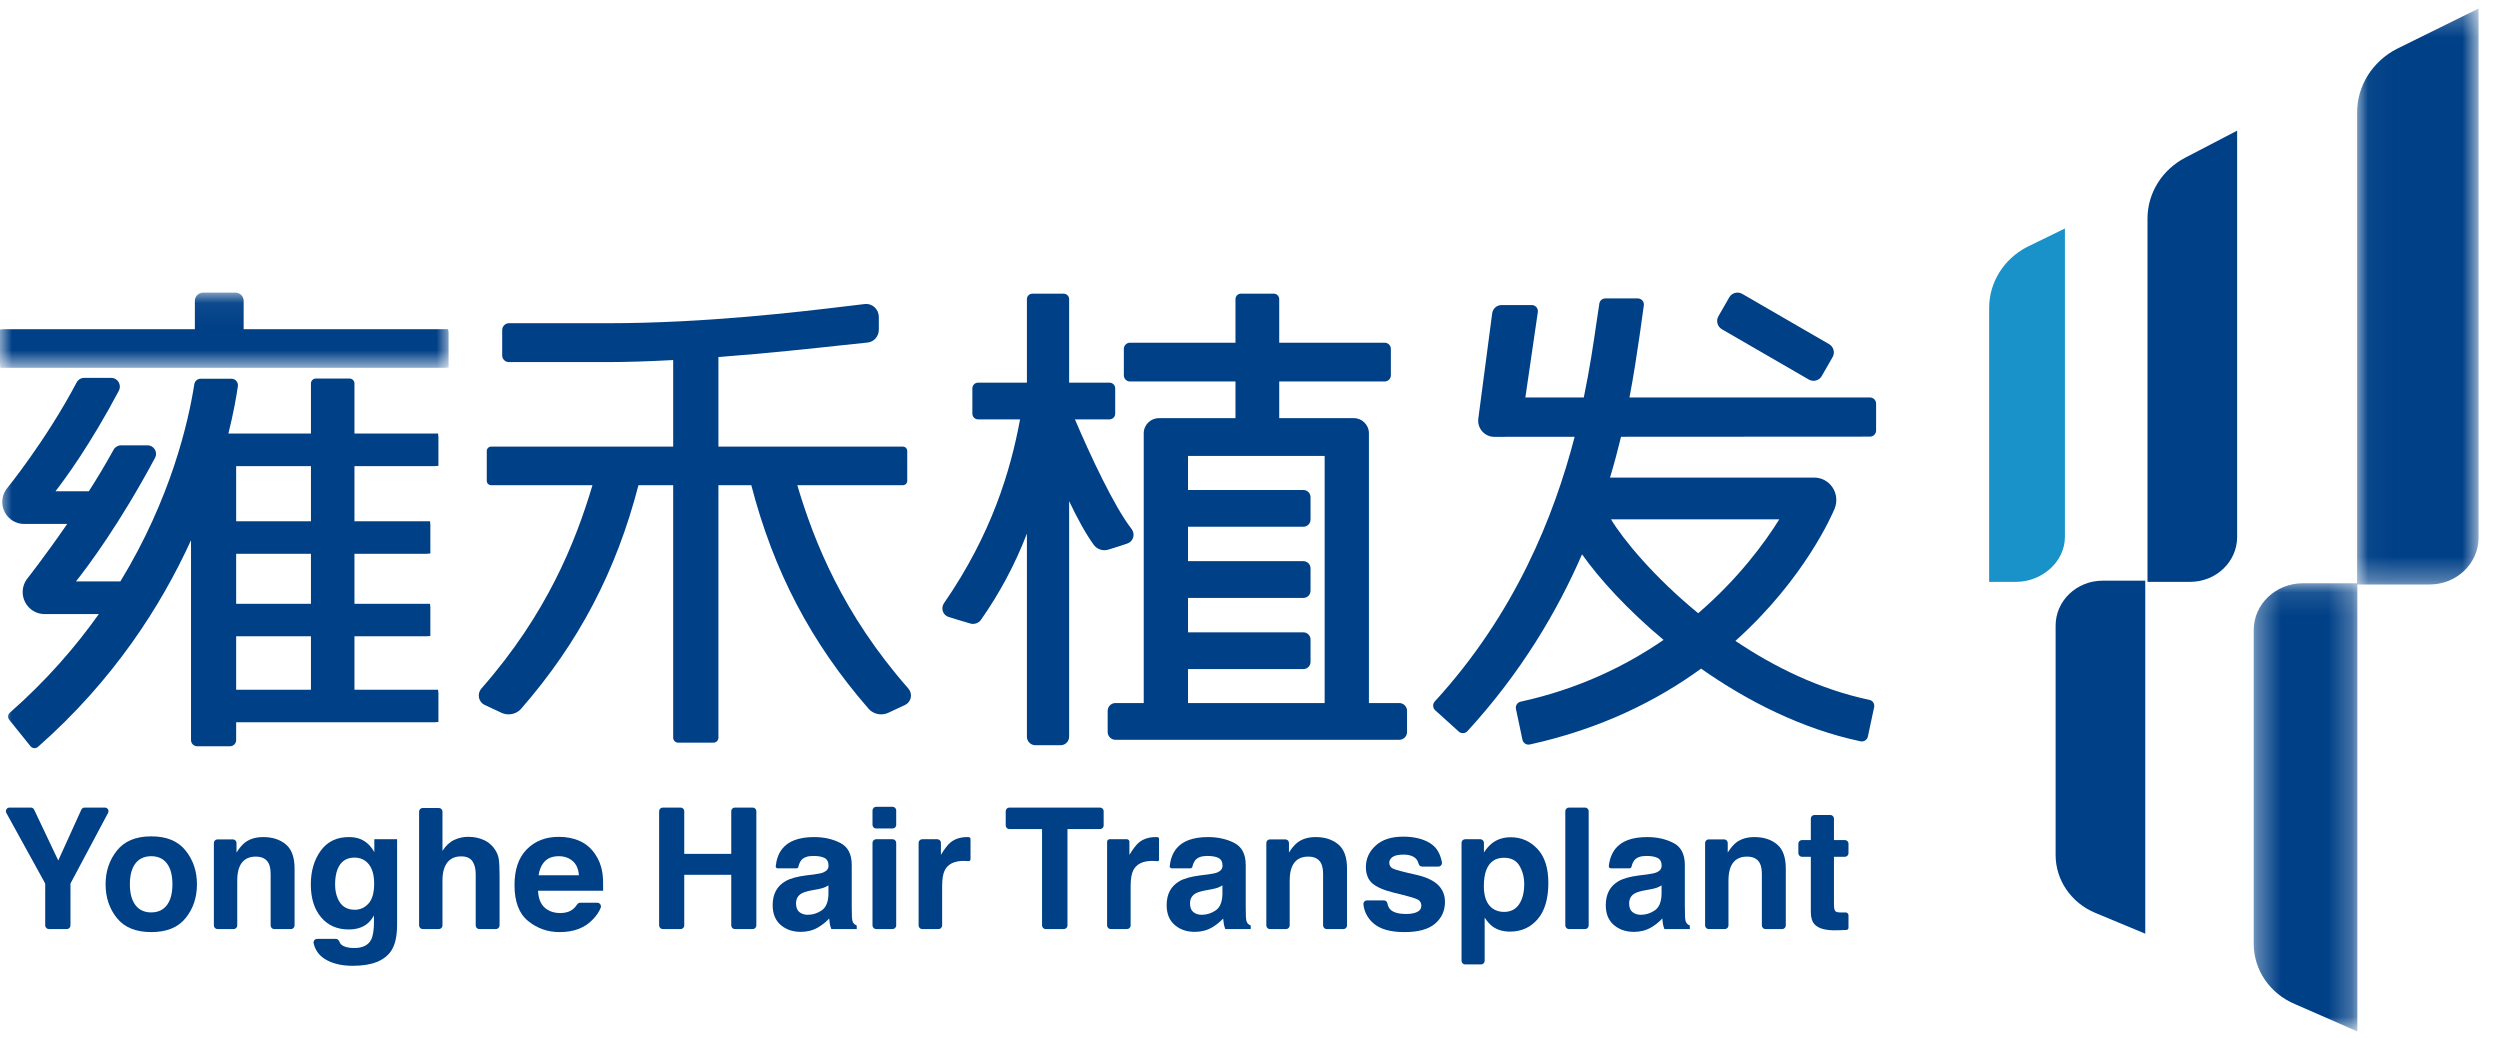 <?xml version="1.0" encoding="UTF-8"?>
<svg width="106px" height="44px" viewBox="0 0 106 44" version="1.1" xmlns="http://www.w3.org/2000/svg" xmlns:xlink="http://www.w3.org/1999/xlink">
    <title>icon_雍禾植发</title>
    <defs>
        <polygon id="path-1" points="0.344 0.113 4.739 0.113 4.739 19.115 0.344 19.115"></polygon>
        <polygon id="path-3" points="0.039 0.268 5.189 0.268 5.189 24.69 0.039 24.69"></polygon>
        <polygon id="path-5" points="0 0.051 19.02 0.051 19.02 3.24 0 3.24"></polygon>
        <polygon id="path-7" points="0 43.732 105.091 43.732 105.091 0.361 0 0.361"></polygon>
    </defs>
    <g id="01-设计稿" stroke="none" stroke-width="1" fill="none" fill-rule="evenodd">
        <g id="01-首页-新版" transform="translate(-1062, -4444)">
            <g id="编组-26" transform="translate(360, 4230)">
                <g id="编组-7" transform="translate(0, 174)">
                    <g id="编组-16备份-4" transform="translate(620, 0)">
                        <g id="icon_雍禾植发" transform="translate(80, 40)">
                            <g id="编组" transform="translate(2, 0)">
                                <g transform="translate(95.213, 24.618)">
                                    <mask id="mask-2" fill="white">
                                        <use xlink:href="#path-1"></use>
                                    </mask>
                                    <g id="Clip-2"></g>
                                    <path d="M4.739,0.113 L2.423,0.113 C1.275,0.113 0.344,1.002 0.344,2.099 L0.344,15.4 C0.344,16.51 1.033,17.514 2.098,17.958 L4.739,19.115 L4.739,0.113 Z" id="Fill-1" fill="#004087" mask="url(#mask-2)"></path>
                                </g>
                                <path d="M90.959,24.621 L89.151,24.621 C88.05,24.621 87.158,25.473 87.158,26.525 L87.158,36.252 C87.158,37.317 87.818,38.28 88.839,38.706 L90.959,39.588 L90.959,24.621 Z" id="Fill-3" fill="#004087"></path>
                                <path d="M84.34,24.671 L85.479,24.671 C86.58,24.671 87.552,23.819 87.552,22.767 L87.552,9.688 L85.945,10.472 C84.956,10.987 84.34,11.977 84.34,13.053 L84.34,24.671 Z" id="Fill-5" fill="#1892C9"></path>
                                <path d="M91.054,24.671 L92.861,24.671 C93.962,24.671 94.855,23.819 94.855,22.767 L94.855,5.539 L92.658,6.684 C91.669,7.199 91.054,8.189 91.054,9.265 L91.054,24.671 Z" id="Fill-7" fill="#004087"></path>
                                <g transform="translate(99.902, 0.093)">
                                    <mask id="mask-4" fill="white">
                                        <use xlink:href="#path-3"></use>
                                    </mask>
                                    <g id="Clip-10"></g>
                                    <path d="M0.039,4.676 L0.039,24.69 L3.11,24.69 C4.258,24.69 5.189,23.801 5.189,22.705 L5.189,0.268 L1.711,1.985 C0.68,2.522 0.039,3.554 0.039,4.676" id="Fill-9" fill="#004087" mask="url(#mask-4)"></path>
                                </g>
                                <path d="M3.587,34.241 L4.447,34.241 C4.563,34.241 4.637,34.365 4.582,34.467 L2.988,37.461 L2.988,39.238 C2.988,39.323 2.92,39.392 2.835,39.392 L2.07,39.392 C1.986,39.392 1.917,39.323 1.917,39.238 L1.917,37.461 L0.269,34.469 C0.213,34.367 0.286,34.241 0.403,34.241 L1.309,34.241 C1.368,34.241 1.422,34.275 1.447,34.329 L2.47,36.485 L3.448,34.331 C3.473,34.276 3.527,34.241 3.587,34.241" id="Fill-11" fill="#004087"></path>
                                <path d="M7.078,38.375 C7.234,38.168 7.311,37.874 7.311,37.493 C7.311,37.111 7.234,36.817 7.078,36.611 C6.923,36.406 6.7,36.303 6.41,36.303 C6.121,36.303 5.898,36.406 5.741,36.611 C5.585,36.817 5.507,37.111 5.507,37.493 C5.507,37.874 5.585,38.168 5.741,38.375 C5.898,38.582 6.121,38.686 6.41,38.686 C6.7,38.686 6.923,38.582 7.078,38.375 M7.871,38.926 C7.552,39.323 7.066,39.521 6.414,39.521 C5.763,39.521 5.277,39.323 4.957,38.926 C4.637,38.529 4.477,38.051 4.477,37.493 C4.477,36.943 4.637,36.467 4.957,36.065 C5.277,35.662 5.763,35.461 6.414,35.461 C7.066,35.461 7.552,35.662 7.871,36.065 C8.191,36.467 8.351,36.943 8.351,37.493 C8.351,38.051 8.191,38.529 7.871,38.926" id="Fill-13" fill="#004087"></path>
                                <path d="M12.118,35.801 C12.366,36.007 12.49,36.349 12.49,36.827 L12.49,39.238 C12.49,39.323 12.422,39.392 12.337,39.392 L11.628,39.392 C11.543,39.392 11.475,39.323 11.475,39.238 L11.475,37.075 C11.475,36.875 11.448,36.721 11.395,36.614 C11.299,36.418 11.114,36.32 10.843,36.32 C10.509,36.32 10.28,36.463 10.156,36.75 C10.091,36.902 10.059,37.095 10.059,37.33 L10.059,39.238 C10.059,39.323 9.991,39.392 9.906,39.392 L9.221,39.392 C9.136,39.392 9.068,39.323 9.068,39.238 L9.068,35.743 C9.068,35.658 9.136,35.59 9.221,35.59 L9.875,35.59 C9.96,35.59 10.028,35.658 10.028,35.743 L10.028,36.146 C10.155,35.95 10.275,35.809 10.388,35.723 C10.591,35.569 10.849,35.492 11.16,35.492 C11.55,35.492 11.87,35.595 12.118,35.801" id="Fill-15" fill="#004087"></path>
                                <path d="M15.625,38.31 C15.784,38.134 15.864,37.854 15.864,37.47 C15.864,37.109 15.788,36.834 15.637,36.645 C15.486,36.457 15.283,36.362 15.029,36.362 C14.683,36.362 14.444,36.526 14.312,36.855 C14.243,37.03 14.208,37.245 14.208,37.501 C14.208,37.723 14.245,37.92 14.319,38.092 C14.453,38.413 14.693,38.574 15.04,38.574 C15.27,38.574 15.466,38.486 15.625,38.31 M15.287,35.579 C15.528,35.68 15.723,35.864 15.871,36.131 L15.871,35.583 L16.837,35.583 L16.837,39.196 C16.837,39.688 16.756,40.058 16.591,40.308 C16.308,40.736 15.765,40.95 14.963,40.95 C14.478,40.95 14.083,40.855 13.777,40.664 C13.524,40.506 13.364,40.283 13.298,39.996 C13.276,39.9 13.351,39.808 13.449,39.808 L14.236,39.808 C14.296,39.808 14.354,39.843 14.376,39.9 C14.402,39.97 14.438,40.023 14.483,40.059 C14.59,40.15 14.769,40.196 15.022,40.196 C15.379,40.196 15.618,40.076 15.739,39.836 C15.817,39.682 15.857,39.423 15.857,39.06 L15.857,38.815 C15.762,38.979 15.66,39.1 15.551,39.182 C15.354,39.333 15.098,39.409 14.782,39.409 C14.295,39.409 13.906,39.238 13.615,38.894 C13.324,38.55 13.179,38.085 13.179,37.498 C13.179,36.932 13.319,36.456 13.599,36.07 C13.879,35.685 14.276,35.492 14.791,35.492 C14.98,35.492 15.146,35.521 15.287,35.579" id="Fill-17" fill="#004087"></path>
                                <path d="M20.539,35.627 C20.692,35.7 20.827,35.81 20.931,35.944 C21.05,36.097 21.122,36.255 21.147,36.417 C21.17,36.567 21.182,36.813 21.182,37.153 L21.182,39.238 C21.182,39.323 21.113,39.392 21.029,39.392 L20.322,39.392 C20.238,39.392 20.17,39.323 20.17,39.238 L20.17,37.073 C20.17,36.867 20.135,36.701 20.066,36.576 C19.976,36.398 19.806,36.31 19.555,36.31 C19.295,36.31 19.098,36.398 18.963,36.574 C18.828,36.75 18.761,37.001 18.761,37.328 L18.761,39.238 C18.761,39.323 18.693,39.392 18.608,39.392 L17.923,39.392 C17.838,39.392 17.77,39.323 17.77,39.238 L17.77,34.412 C17.77,34.327 17.838,34.258 17.923,34.258 L18.608,34.258 C18.693,34.258 18.761,34.327 18.761,34.412 L18.761,36.076 C18.904,35.854 19.07,35.7 19.258,35.613 C19.446,35.525 19.644,35.481 19.852,35.481 C20.106,35.481 20.335,35.53 20.539,35.627" id="Fill-19" fill="#004087"></path>
                                <path d="M23.101,36.52 C22.961,36.665 22.873,36.862 22.837,37.11 L24.545,37.11 C24.527,36.846 24.439,36.645 24.281,36.508 C24.123,36.371 23.927,36.303 23.693,36.303 C23.439,36.303 23.241,36.375 23.101,36.52 M24.584,35.66 C24.849,35.779 25.067,35.967 25.239,36.223 C25.395,36.45 25.496,36.712 25.542,37.011 C25.568,37.186 25.579,37.438 25.574,37.767 L22.813,37.767 C22.828,38.149 22.96,38.417 23.21,38.571 C23.361,38.666 23.543,38.714 23.756,38.714 C23.982,38.714 24.165,38.656 24.306,38.539 C24.365,38.492 24.418,38.43 24.466,38.354 C24.495,38.308 24.544,38.277 24.598,38.277 L25.327,38.277 C25.437,38.277 25.508,38.388 25.469,38.49 C25.41,38.647 25.305,38.805 25.155,38.965 C24.815,39.336 24.34,39.521 23.729,39.521 C23.224,39.521 22.779,39.365 22.394,39.052 C22.008,38.74 21.815,38.232 21.815,37.528 C21.815,36.868 21.989,36.362 22.337,36.01 C22.685,35.658 23.137,35.482 23.693,35.482 C24.023,35.482 24.32,35.541 24.584,35.66" id="Fill-21" fill="#004087"></path>
                                <path d="M27.947,39.238 L27.947,34.395 C27.947,34.31 28.016,34.241 28.101,34.241 L28.858,34.241 C28.943,34.241 29.012,34.31 29.012,34.395 L29.012,36.205 L31.005,36.205 L31.005,34.395 C31.005,34.31 31.073,34.241 31.158,34.241 L31.916,34.241 C32,34.241 32.069,34.31 32.069,34.395 L32.069,39.238 C32.069,39.323 32,39.392 31.916,39.392 L31.158,39.392 C31.073,39.392 31.005,39.323 31.005,39.238 L31.005,37.092 L29.012,37.092 L29.012,39.238 C29.012,39.323 28.943,39.392 28.858,39.392 L28.101,39.392 C28.016,39.392 27.947,39.323 27.947,39.238" id="Fill-23" fill="#004087"></path>
                                <path d="M35.126,37.54 C35.063,37.579 34.998,37.611 34.934,37.636 C34.869,37.66 34.781,37.683 34.668,37.704 L34.442,37.746 C34.231,37.783 34.079,37.829 33.986,37.882 C33.83,37.973 33.752,38.114 33.752,38.305 C33.752,38.475 33.8,38.598 33.895,38.674 C33.991,38.749 34.106,38.787 34.243,38.787 C34.46,38.787 34.659,38.725 34.842,38.599 C35.024,38.473 35.119,38.243 35.126,37.91 L35.126,37.54 Z M34.52,37.075 C34.704,37.051 34.836,37.023 34.916,36.988 C35.059,36.927 35.13,36.833 35.13,36.705 C35.13,36.548 35.075,36.441 34.966,36.381 C34.856,36.322 34.696,36.292 34.484,36.292 C34.247,36.292 34.079,36.35 33.98,36.467 C33.92,36.54 33.877,36.636 33.851,36.754 C33.843,36.789 33.813,36.816 33.777,36.816 L32.968,36.816 C32.922,36.816 32.885,36.776 32.89,36.731 C32.921,36.436 33.011,36.191 33.162,35.995 C33.425,35.66 33.877,35.492 34.518,35.492 C34.935,35.492 35.305,35.575 35.628,35.74 C35.952,35.905 36.114,36.218 36.114,36.676 L36.114,38.424 C36.114,38.545 36.116,38.692 36.121,38.864 C36.128,38.995 36.147,39.083 36.18,39.13 C36.212,39.176 36.261,39.215 36.326,39.245 L36.326,39.392 L35.248,39.392 C35.218,39.315 35.197,39.243 35.185,39.175 C35.174,39.108 35.164,39.031 35.157,38.945 C35.02,39.094 34.861,39.22 34.682,39.325 C34.467,39.449 34.224,39.511 33.954,39.511 C33.609,39.511 33.323,39.412 33.098,39.215 C32.873,39.019 32.761,38.74 32.761,38.378 C32.761,37.91 32.942,37.571 33.304,37.361 C33.503,37.247 33.795,37.166 34.18,37.117 L34.52,37.075 Z" id="Fill-25" fill="#004087"></path>
                                <path d="M37.147,35.583 L37.846,35.583 C37.93,35.583 37.999,35.652 37.999,35.736 L37.999,39.238 C37.999,39.323 37.93,39.392 37.846,39.392 L37.147,39.392 C37.063,39.392 36.994,39.323 36.994,39.238 L36.994,35.736 C36.994,35.652 37.063,35.583 37.147,35.583 M37.846,35.128 L37.147,35.128 C37.063,35.128 36.994,35.06 36.994,34.975 L36.994,34.363 C36.994,34.278 37.063,34.209 37.147,34.209 L37.846,34.209 C37.93,34.209 37.999,34.278 37.999,34.363 L37.999,34.975 C37.999,35.06 37.93,35.128 37.846,35.128" id="Fill-27" fill="#004087"></path>
                                <path d="M41.15,35.61 L41.15,36.43 C41.15,36.478 41.11,36.516 41.063,36.512 C40.984,36.507 40.886,36.502 40.865,36.502 C40.466,36.502 40.198,36.632 40.061,36.893 C39.985,37.04 39.947,37.266 39.947,37.571 L39.947,39.238 C39.947,39.323 39.878,39.392 39.793,39.392 L39.101,39.392 C39.017,39.392 38.949,39.323 38.949,39.238 L38.949,35.737 C38.949,35.652 39.017,35.583 39.101,35.583 L39.741,35.583 C39.826,35.583 39.895,35.652 39.895,35.737 L39.895,36.247 C40.047,35.993 40.181,35.819 40.294,35.726 C40.48,35.57 40.721,35.492 41.018,35.492 C41.131,35.492 41.15,35.514 41.15,35.61" id="Fill-29" fill="#004087"></path>
                                <path d="M46.795,34.395 L46.795,34.999 C46.795,35.084 46.726,35.153 46.642,35.153 L45.261,35.153 L45.261,39.238 C45.261,39.323 45.192,39.392 45.108,39.392 L44.336,39.392 C44.251,39.392 44.183,39.323 44.183,39.238 L44.183,35.153 L42.795,35.153 C42.711,35.153 42.642,35.084 42.642,34.999 L42.642,34.395 C42.642,34.31 42.711,34.241 42.795,34.241 L46.642,34.241 C46.726,34.241 46.795,34.31 46.795,34.395" id="Fill-31" fill="#004087"></path>
                                <path d="M49.057,35.494 C49.07,35.495 49.143,35.499 49.143,35.559 L49.143,36.461 C49.143,36.492 49.116,36.517 49.085,36.514 C49.003,36.508 48.881,36.502 48.857,36.502 C48.459,36.502 48.191,36.632 48.054,36.893 C47.978,37.04 47.939,37.266 47.939,37.571 L47.939,39.238 C47.939,39.323 47.87,39.392 47.786,39.392 L47.094,39.392 C47.009,39.392 46.941,39.323 46.941,39.238 L46.941,35.692 C46.941,35.631 46.99,35.583 47.05,35.583 L47.779,35.583 C47.838,35.583 47.887,35.631 47.887,35.692 L47.887,36.247 C48.04,35.993 48.173,35.819 48.287,35.726 C48.472,35.57 48.714,35.492 49.011,35.492 C49.029,35.492 49.045,35.493 49.057,35.494" id="Fill-33" fill="#004087"></path>
                                <path d="M51.831,37.54 C51.768,37.579 51.703,37.611 51.639,37.636 C51.574,37.66 51.486,37.683 51.373,37.704 L51.147,37.746 C50.936,37.783 50.784,37.829 50.691,37.882 C50.535,37.973 50.457,38.114 50.457,38.305 C50.457,38.475 50.505,38.598 50.6,38.674 C50.696,38.749 50.812,38.787 50.948,38.787 C51.165,38.787 51.364,38.725 51.547,38.599 C51.729,38.473 51.824,38.243 51.831,37.91 L51.831,37.54 Z M51.225,37.075 C51.409,37.051 51.541,37.023 51.621,36.988 C51.764,36.927 51.835,36.833 51.835,36.705 C51.835,36.548 51.78,36.441 51.671,36.381 C51.561,36.322 51.401,36.292 51.189,36.292 C50.952,36.292 50.784,36.35 50.685,36.467 C50.626,36.54 50.583,36.634 50.557,36.75 C50.548,36.788 50.516,36.816 50.477,36.816 L49.678,36.816 C49.63,36.816 49.59,36.773 49.595,36.725 C49.627,36.433 49.717,36.19 49.867,35.995 C50.13,35.66 50.582,35.492 51.223,35.492 C51.64,35.492 52.01,35.575 52.333,35.74 C52.657,35.905 52.819,36.218 52.819,36.676 L52.819,38.424 C52.819,38.545 52.821,38.692 52.826,38.864 C52.833,38.995 52.852,39.083 52.885,39.13 C52.917,39.176 52.966,39.215 53.031,39.245 L53.031,39.392 L51.953,39.392 C51.923,39.315 51.902,39.243 51.89,39.175 C51.879,39.108 51.869,39.031 51.862,38.945 C51.725,39.094 51.566,39.22 51.387,39.325 C51.172,39.449 50.929,39.511 50.659,39.511 C50.314,39.511 50.029,39.412 49.804,39.215 C49.579,39.019 49.466,38.74 49.466,38.378 C49.466,37.91 49.647,37.571 50.009,37.361 C50.208,37.247 50.5,37.166 50.885,37.117 L51.225,37.075 Z" id="Fill-35" fill="#004087"></path>
                                <path d="M70.45,37.54 C70.386,37.579 70.322,37.611 70.258,37.636 C70.193,37.66 70.104,37.683 69.991,37.704 L69.766,37.746 C69.554,37.783 69.402,37.829 69.31,37.882 C69.154,37.973 69.076,38.114 69.076,38.305 C69.076,38.475 69.123,38.598 69.219,38.674 C69.315,38.749 69.43,38.787 69.567,38.787 C69.783,38.787 69.983,38.725 70.165,38.599 C70.348,38.473 70.442,38.243 70.45,37.91 L70.45,37.54 Z M69.844,37.075 C70.028,37.051 70.16,37.023 70.24,36.988 C70.382,36.927 70.453,36.833 70.453,36.705 C70.453,36.548 70.398,36.441 70.289,36.381 C70.18,36.322 70.02,36.292 69.808,36.292 C69.571,36.292 69.403,36.35 69.304,36.467 C69.244,36.54 69.202,36.634 69.176,36.75 C69.167,36.788 69.135,36.816 69.096,36.816 L68.297,36.816 C68.248,36.816 68.209,36.773 68.214,36.725 C68.245,36.433 68.336,36.19 68.486,35.995 C68.749,35.66 69.201,35.492 69.841,35.492 C70.258,35.492 70.628,35.575 70.952,35.74 C71.276,35.905 71.437,36.218 71.437,36.676 L71.437,38.424 C71.437,38.545 71.44,38.692 71.445,38.864 C71.451,38.995 71.471,39.083 71.504,39.13 C71.536,39.176 71.585,39.215 71.649,39.245 L71.649,39.392 L70.571,39.392 C70.541,39.315 70.52,39.243 70.509,39.175 C70.497,39.108 70.488,39.031 70.481,38.945 C70.343,39.094 70.185,39.22 70.006,39.325 C69.791,39.449 69.548,39.511 69.277,39.511 C68.932,39.511 68.647,39.412 68.422,39.215 C68.197,39.019 68.085,38.74 68.085,38.378 C68.085,37.91 68.265,37.571 68.627,37.361 C68.826,37.247 69.118,37.166 69.504,37.117 L69.844,37.075 Z" id="Fill-37" fill="#004087"></path>
                                <path d="M56.742,35.801 C56.99,36.007 57.114,36.349 57.114,36.827 L57.114,39.238 C57.114,39.323 57.046,39.392 56.961,39.392 L56.252,39.392 C56.167,39.392 56.099,39.323 56.099,39.238 L56.099,37.075 C56.099,36.875 56.072,36.721 56.019,36.614 C55.923,36.418 55.738,36.32 55.467,36.32 C55.133,36.32 54.904,36.463 54.78,36.75 C54.715,36.902 54.683,37.095 54.683,37.33 L54.683,39.238 C54.683,39.323 54.615,39.392 54.53,39.392 L53.845,39.392 C53.76,39.392 53.692,39.323 53.692,39.238 L53.692,35.743 C53.692,35.658 53.76,35.59 53.845,35.59 L54.499,35.59 C54.583,35.59 54.652,35.658 54.652,35.743 L54.652,36.146 C54.779,35.95 54.899,35.809 55.012,35.723 C55.215,35.569 55.472,35.492 55.784,35.492 C56.174,35.492 56.494,35.595 56.742,35.801" id="Fill-39" fill="#004087"></path>
                                <path d="M58.675,38.176 C58.746,38.176 58.809,38.225 58.824,38.294 C58.848,38.41 58.888,38.496 58.941,38.553 C59.064,38.686 59.292,38.752 59.626,38.752 C59.822,38.752 59.977,38.723 60.092,38.665 C60.207,38.607 60.265,38.519 60.265,38.403 C60.265,38.291 60.219,38.206 60.126,38.148 C60.033,38.09 59.687,37.989 59.089,37.847 C58.658,37.74 58.354,37.606 58.178,37.445 C58.002,37.287 57.914,37.059 57.914,36.761 C57.914,36.409 58.052,36.106 58.327,35.854 C58.603,35.601 58.99,35.474 59.49,35.474 C59.963,35.474 60.35,35.569 60.649,35.759 C60.906,35.923 61.068,36.189 61.137,36.557 C61.155,36.653 61.083,36.743 60.986,36.743 L60.298,36.743 C60.23,36.743 60.168,36.697 60.152,36.63 C60.132,36.554 60.103,36.49 60.063,36.439 C59.954,36.304 59.768,36.236 59.505,36.236 C59.289,36.236 59.135,36.27 59.043,36.337 C58.951,36.405 58.905,36.485 58.905,36.576 C58.905,36.689 58.954,36.772 59.052,36.823 C59.149,36.877 59.494,36.969 60.087,37.1 C60.482,37.193 60.778,37.334 60.975,37.522 C61.169,37.713 61.267,37.952 61.267,38.239 C61.267,38.616 61.127,38.924 60.847,39.163 C60.567,39.402 60.134,39.521 59.549,39.521 C58.952,39.521 58.511,39.395 58.226,39.142 C57.985,38.928 57.846,38.664 57.809,38.35 C57.798,38.258 57.87,38.176 57.962,38.176 L58.675,38.176 Z" id="Fill-41" fill="#004087"></path>
                                <path d="M64.425,36.708 C64.29,36.482 64.072,36.369 63.769,36.369 C63.406,36.369 63.157,36.54 63.021,36.883 C62.951,37.064 62.915,37.295 62.915,37.575 C62.915,38.017 63.034,38.329 63.27,38.508 C63.411,38.613 63.577,38.665 63.769,38.665 C64.048,38.665 64.261,38.558 64.407,38.344 C64.553,38.129 64.627,37.844 64.627,37.487 C64.627,37.194 64.559,36.934 64.425,36.708 M65.185,35.991 C65.495,36.32 65.65,36.803 65.65,37.438 C65.65,38.11 65.498,38.621 65.196,38.973 C64.894,39.324 64.505,39.5 64.028,39.5 C63.725,39.5 63.473,39.425 63.272,39.273 C63.163,39.189 63.055,39.067 62.95,38.906 L62.95,40.737 C62.95,40.822 62.882,40.891 62.797,40.891 L62.123,40.891 C62.038,40.891 61.969,40.822 61.969,40.737 L61.969,35.737 C61.969,35.652 62.038,35.583 62.123,35.583 L62.766,35.583 C62.85,35.583 62.919,35.652 62.919,35.737 L62.919,36.145 C63.026,35.98 63.14,35.85 63.262,35.754 C63.484,35.584 63.747,35.499 64.053,35.499 C64.499,35.499 64.876,35.663 65.185,35.991" id="Fill-43" fill="#004087"></path>
                                <path d="M67.207,39.392 L66.523,39.392 C66.438,39.392 66.369,39.323 66.369,39.238 L66.369,34.395 C66.369,34.31 66.438,34.241 66.523,34.241 L67.207,34.241 C67.292,34.241 67.36,34.31 67.36,34.395 L67.36,39.238 C67.36,39.323 67.292,39.392 67.207,39.392" id="Fill-45" fill="#004087"></path>
                                <path d="M75.346,35.801 C75.594,36.007 75.718,36.349 75.718,36.827 L75.718,39.238 C75.718,39.323 75.65,39.392 75.565,39.392 L74.856,39.392 C74.771,39.392 74.703,39.323 74.703,39.238 L74.703,37.075 C74.703,36.875 74.676,36.721 74.623,36.614 C74.527,36.418 74.343,36.32 74.071,36.32 C73.737,36.32 73.508,36.463 73.384,36.75 C73.319,36.902 73.287,37.095 73.287,37.33 L73.287,39.238 C73.287,39.323 73.219,39.392 73.134,39.392 L72.449,39.392 C72.364,39.392 72.296,39.323 72.296,39.238 L72.296,35.743 C72.296,35.658 72.364,35.59 72.449,35.59 L73.103,35.59 C73.187,35.59 73.256,35.658 73.256,35.743 L73.256,36.146 C73.383,35.95 73.503,35.809 73.616,35.723 C73.819,35.569 74.076,35.492 74.388,35.492 C74.779,35.492 75.098,35.595 75.346,35.801" id="Fill-47" fill="#004087"></path>
                                <path d="M76.25,36.173 L76.25,35.772 C76.25,35.687 76.319,35.618 76.404,35.618 L76.779,35.618 L76.779,34.709 C76.779,34.624 76.847,34.556 76.932,34.556 L77.607,34.556 C77.691,34.556 77.76,34.624 77.76,34.709 L77.76,35.618 L78.222,35.618 C78.307,35.618 78.376,35.687 78.376,35.772 L78.376,36.173 C78.376,36.258 78.307,36.327 78.222,36.327 L77.76,36.327 L77.76,38.34 C77.76,38.496 77.779,38.593 77.819,38.632 C77.858,38.67 77.908,38.69 78.109,38.69 C78.125,38.69 78.188,38.688 78.249,38.687 C78.318,38.685 78.376,38.741 78.376,38.81 L78.376,39.338 C78.376,39.388 78.336,39.428 78.287,39.43 L77.906,39.444 C77.438,39.46 77.117,39.379 76.946,39.2 C76.835,39.086 76.779,38.909 76.779,38.672 L76.779,36.327 L76.404,36.327 C76.319,36.327 76.25,36.258 76.25,36.173" id="Fill-49" fill="#004087"></path>
                                <g transform="translate(0, 12.355)">
                                    <mask id="mask-6" fill="white">
                                        <use xlink:href="#path-5"></use>
                                    </mask>
                                    <g id="Clip-52"></g>
                                    <path d="M10.331,1.604 L10.331,0.404 C10.331,0.21 10.173,0.051 9.979,0.051 L8.614,0.051 C8.42,0.051 8.262,0.21 8.262,0.404 L8.262,1.604 L0.158,1.604 L-3.60655738e-05,1.619 L-3.60655738e-05,3.08 L0.015,3.24 L18.861,3.24 L19.02,3.224 L19.02,1.763 L19.004,1.604 L10.331,1.604 Z" id="Fill-51" fill="#004087" mask="url(#mask-6)"></path>
                                </g>
                                <mask id="mask-8" fill="white">
                                    <use xlink:href="#path-7"></use>
                                </mask>
                                <g id="Clip-54"></g>
                                <path d="M10.013,22.101 L13.184,22.101 L13.184,19.763 L10.013,19.763 L10.013,22.101 Z M10.013,29.244 L13.184,29.244 L13.184,26.979 L10.013,26.979 L10.013,29.244 Z M10.013,25.6 L13.184,25.6 L13.184,23.48 L10.013,23.48 L10.013,25.6 Z M15.029,18.383 L15.029,16.259 C15.029,16.144 14.935,16.05 14.82,16.05 L13.392,16.05 C13.277,16.05 13.184,16.144 13.184,16.259 L13.184,18.383 L9.684,18.383 C9.899,17.518 10.021,16.825 10.086,16.374 C10.097,16.294 10.074,16.215 10.022,16.154 C9.969,16.092 9.892,16.057 9.811,16.057 L8.511,16.057 C8.374,16.057 8.26,16.155 8.239,16.289 C7.988,17.898 7.244,21.143 5.105,24.65 L3.222,24.65 C3.711,24.034 5.063,22.238 6.575,19.41 C6.635,19.3 6.631,19.168 6.565,19.058 C6.5,18.948 6.385,18.882 6.258,18.882 L5.128,18.882 C4.998,18.882 4.878,18.955 4.814,19.072 C4.489,19.665 4.131,20.259 3.768,20.829 L2.353,20.829 C2.771,20.29 3.833,18.843 5.039,16.567 C5.101,16.451 5.097,16.315 5.03,16.201 C4.962,16.088 4.845,16.021 4.715,16.021 L3.572,16.021 C3.436,16.021 3.311,16.097 3.248,16.218 C1.945,18.688 0.286,20.72 0.263,20.75 C0.064,21.036 0.04,21.405 0.201,21.715 C0.361,22.024 0.677,22.216 1.024,22.216 L2.849,22.216 C1.917,23.57 1.145,24.55 1.128,24.57 C0.93,24.856 0.906,25.226 1.067,25.535 C1.228,25.845 1.543,26.037 1.89,26.037 L4.19,26.037 C3.19,27.446 1.953,28.868 0.419,30.217 C0.33,30.296 0.318,30.43 0.393,30.521 L1.292,31.639 C1.329,31.685 1.385,31.715 1.444,31.72 C1.451,31.721 1.457,31.721 1.464,31.721 C1.517,31.721 1.57,31.702 1.61,31.667 C4.827,28.836 6.84,25.665 8.099,22.905 L8.099,31.379 C8.099,31.524 8.216,31.641 8.359,31.641 L9.752,31.641 C9.896,31.641 10.013,31.524 10.013,31.379 L10.013,30.624 L18.432,30.624 L18.589,30.611 L18.589,29.401 L18.575,29.244 L15.029,29.244 L15.029,26.979 L18.091,26.979 L18.247,26.966 L18.247,25.757 L18.234,25.6 L15.029,25.6 L15.029,23.48 L18.091,23.48 L18.247,23.467 L18.247,22.258 L18.234,22.101 L15.029,22.101 L15.029,19.763 L18.432,19.763 L18.589,19.75 L18.589,18.541 L18.575,18.383 L15.029,18.383 Z" id="Fill-53" fill="#004087" mask="url(#mask-8)"></path>
                                <path d="M33.805,20.572 L38.283,20.572 C38.385,20.572 38.467,20.49 38.467,20.387 L38.467,19.122 C38.467,19.019 38.385,18.937 38.283,18.937 L30.461,18.937 L30.461,15.139 C32.561,14.979 34.535,14.765 35.759,14.632 C36.193,14.585 36.542,14.547 36.779,14.525 C37.054,14.498 37.262,14.263 37.262,13.978 L37.262,13.438 C37.262,13.279 37.195,13.128 37.08,13.024 C36.968,12.923 36.819,12.874 36.67,12.891 C36.475,12.913 36.219,12.944 35.909,12.981 C33.961,13.216 29.908,13.704 25.815,13.704 L21.583,13.704 C21.423,13.704 21.293,13.835 21.293,13.995 L21.293,15.07 C21.293,15.226 21.42,15.353 21.576,15.353 L25.701,15.353 C26.594,15.353 27.562,15.32 28.543,15.266 L28.543,18.937 L20.823,18.937 C20.722,18.937 20.639,19.019 20.639,19.122 L20.639,20.387 C20.639,20.49 20.722,20.572 20.823,20.572 L25.121,20.572 C24.403,22.984 23.185,26.038 20.414,29.19 C20.319,29.298 20.281,29.441 20.309,29.581 C20.337,29.717 20.425,29.83 20.55,29.89 C20.719,29.97 20.952,30.08 21.266,30.224 C21.362,30.267 21.463,30.288 21.564,30.288 C21.766,30.288 21.963,30.204 22.099,30.048 C24.543,27.242 26.126,24.215 27.071,20.572 L28.543,20.572 L28.543,31.279 C28.543,31.394 28.636,31.488 28.751,31.488 L30.253,31.488 C30.368,31.488 30.461,31.394 30.461,31.279 L30.461,20.572 L31.855,20.572 C32.8,24.214 34.382,27.242 36.826,30.048 C36.962,30.204 37.16,30.288 37.361,30.288 C37.462,30.288 37.564,30.267 37.659,30.224 C37.973,30.08 38.207,29.97 38.375,29.89 C38.501,29.829 38.589,29.717 38.617,29.58 C38.645,29.44 38.607,29.298 38.511,29.19 C35.741,26.038 34.522,22.984 33.805,20.572" id="Fill-55" fill="#004087" mask="url(#mask-8)"></path>
                                <path d="M73.008,13.96 L76.692,16.092 C76.755,16.129 76.824,16.146 76.893,16.146 C77.031,16.146 77.167,16.074 77.242,15.944 L77.701,15.144 C77.755,15.051 77.769,14.942 77.742,14.838 C77.714,14.733 77.647,14.646 77.554,14.592 L73.87,12.46 C73.777,12.407 73.669,12.392 73.565,12.42 C73.461,12.447 73.374,12.515 73.321,12.608 L72.861,13.408 C72.75,13.601 72.816,13.848 73.008,13.96" id="Fill-56" fill="#004087" mask="url(#mask-8)"></path>
                                <path d="M55.264,28.369 C55.431,28.369 55.567,28.233 55.567,28.065 L55.567,27.115 C55.567,26.948 55.431,26.811 55.264,26.811 L50.372,26.811 L50.372,25.352 L55.264,25.352 C55.431,25.352 55.567,25.215 55.567,25.047 L55.567,24.098 C55.567,23.93 55.431,23.793 55.264,23.793 L50.372,23.793 L50.372,22.334 L55.264,22.334 C55.431,22.334 55.567,22.197 55.567,22.029 L55.567,21.08 C55.567,20.912 55.431,20.776 55.264,20.776 L50.372,20.776 L50.372,19.332 L56.165,19.332 L56.165,29.809 L50.372,29.809 L50.372,28.369 L55.264,28.369 Z M59.329,29.809 L58.042,29.809 L58.042,18.372 C58.042,18.018 57.756,17.73 57.404,17.73 L54.239,17.73 L54.239,16.175 L58.711,16.175 C58.855,16.175 58.973,16.058 58.973,15.913 L58.973,14.793 C58.973,14.648 58.855,14.531 58.711,14.531 L54.239,14.531 L54.239,12.683 C54.239,12.555 54.135,12.451 54.008,12.451 L52.615,12.451 C52.488,12.451 52.384,12.555 52.384,12.683 L52.384,14.531 L47.912,14.531 C47.768,14.531 47.651,14.648 47.651,14.793 L47.651,15.913 C47.651,16.058 47.768,16.175 47.912,16.175 L52.384,16.175 L52.384,17.73 L49.133,17.73 C48.781,17.73 48.494,18.018 48.494,18.372 L48.494,29.809 L47.294,29.809 C47.112,29.809 46.965,29.958 46.965,30.14 L46.965,31.037 C46.965,31.219 47.112,31.367 47.294,31.367 L59.329,31.367 C59.511,31.367 59.659,31.219 59.659,31.037 L59.659,30.14 C59.659,29.958 59.511,29.809 59.329,29.809 L59.329,29.809 Z" id="Fill-57" fill="#004087" mask="url(#mask-8)"></path>
                                <path d="M68.306,22.019 L75.442,22.019 C74.83,23.003 73.714,24.531 72.003,26.001 C70.137,24.473 68.835,22.894 68.306,22.019 M79.288,16.853 L69.09,16.853 C69.276,15.876 69.403,15.015 69.506,14.314 L69.545,14.047 C69.565,13.911 69.591,13.722 69.617,13.529 C69.645,13.319 69.675,13.104 69.698,12.95 C69.709,12.876 69.688,12.8 69.639,12.744 C69.59,12.686 69.517,12.653 69.441,12.653 L68.068,12.653 C67.939,12.653 67.831,12.745 67.812,12.872 C67.787,13.035 67.76,13.211 67.732,13.404 L67.689,13.696 C67.566,14.541 67.408,15.619 67.153,16.853 L64.675,16.853 L65.204,13.232 C65.215,13.157 65.193,13.081 65.144,13.024 C65.095,12.967 65.023,12.934 64.948,12.934 L63.666,12.934 C63.467,12.934 63.297,13.083 63.269,13.282 L62.681,17.746 C62.655,17.942 62.714,18.14 62.844,18.288 C62.973,18.437 63.16,18.522 63.357,18.522 L66.765,18.52 C65.891,21.888 64.243,26.02 60.834,29.743 C60.787,29.795 60.763,29.863 60.766,29.932 C60.769,30.001 60.799,30.065 60.85,30.112 L61.852,31.019 C61.901,31.064 61.964,31.086 62.027,31.086 C62.097,31.086 62.168,31.058 62.219,31.001 C64.487,28.526 66.02,25.938 67.078,23.503 C67.818,24.551 69.015,25.862 70.535,27.132 C68.924,28.24 66.924,29.215 64.475,29.751 C64.336,29.782 64.247,29.919 64.276,30.058 L64.552,31.365 C64.578,31.488 64.687,31.572 64.808,31.572 C64.827,31.572 64.845,31.57 64.864,31.566 C67.884,30.904 70.269,29.699 72.126,28.35 C74.081,29.722 76.395,30.905 78.889,31.432 C78.907,31.436 78.925,31.437 78.942,31.437 C79.063,31.437 79.172,31.353 79.198,31.229 L79.464,29.981 C79.478,29.913 79.464,29.844 79.427,29.786 C79.389,29.728 79.331,29.689 79.264,29.675 C77.142,29.225 75.218,28.275 73.581,27.174 C76.541,24.523 77.71,21.756 77.789,21.564 C77.908,21.27 77.877,20.938 77.704,20.674 C77.53,20.408 77.24,20.25 76.926,20.25 L68.265,20.25 C68.444,19.652 68.599,19.072 68.732,18.519 L79.288,18.513 C79.431,18.513 79.547,18.396 79.547,18.252 L79.547,17.113 C79.547,16.97 79.431,16.853 79.288,16.853" id="Fill-58" fill="#004087" mask="url(#mask-8)"></path>
                                <path d="M47.805,23.043 C47.925,23 48.013,22.906 48.048,22.784 C48.083,22.661 48.057,22.527 47.977,22.425 C47.244,21.49 46.217,19.283 45.577,17.782 L47.043,17.782 C47.176,17.782 47.285,17.674 47.285,17.539 L47.285,16.467 C47.285,16.333 47.176,16.224 47.043,16.224 L45.331,16.224 L45.331,15.257 L45.331,12.684 C45.331,12.556 45.228,12.452 45.1,12.452 L43.771,12.452 C43.644,12.452 43.541,12.556 43.541,12.684 L43.541,15.463 L43.541,16.224 L41.47,16.224 C41.336,16.224 41.228,16.333 41.228,16.467 L41.228,17.539 C41.228,17.674 41.336,17.782 41.47,17.782 L43.251,17.782 C42.849,19.948 42.052,22.642 40.026,25.574 C39.956,25.675 39.938,25.805 39.977,25.921 C40.016,26.036 40.105,26.123 40.221,26.159 C40.415,26.22 40.713,26.312 41.142,26.437 C41.179,26.449 41.218,26.454 41.256,26.454 C41.387,26.454 41.517,26.391 41.593,26.281 C42.396,25.13 43.035,23.937 43.541,22.625 L43.541,31.236 C43.541,31.435 43.701,31.597 43.899,31.597 L44.972,31.597 C45.17,31.597 45.331,31.435 45.331,31.236 L45.331,21.249 C45.675,21.97 46.03,22.625 46.372,23.097 C46.48,23.246 46.65,23.329 46.826,23.329 C46.881,23.329 46.936,23.321 46.99,23.305 C47.362,23.19 47.628,23.107 47.805,23.043" id="Fill-59" fill="#004087" mask="url(#mask-8)"></path>
                            </g>
                        </g>
                    </g>
                </g>
            </g>
        </g>
    </g>
</svg>